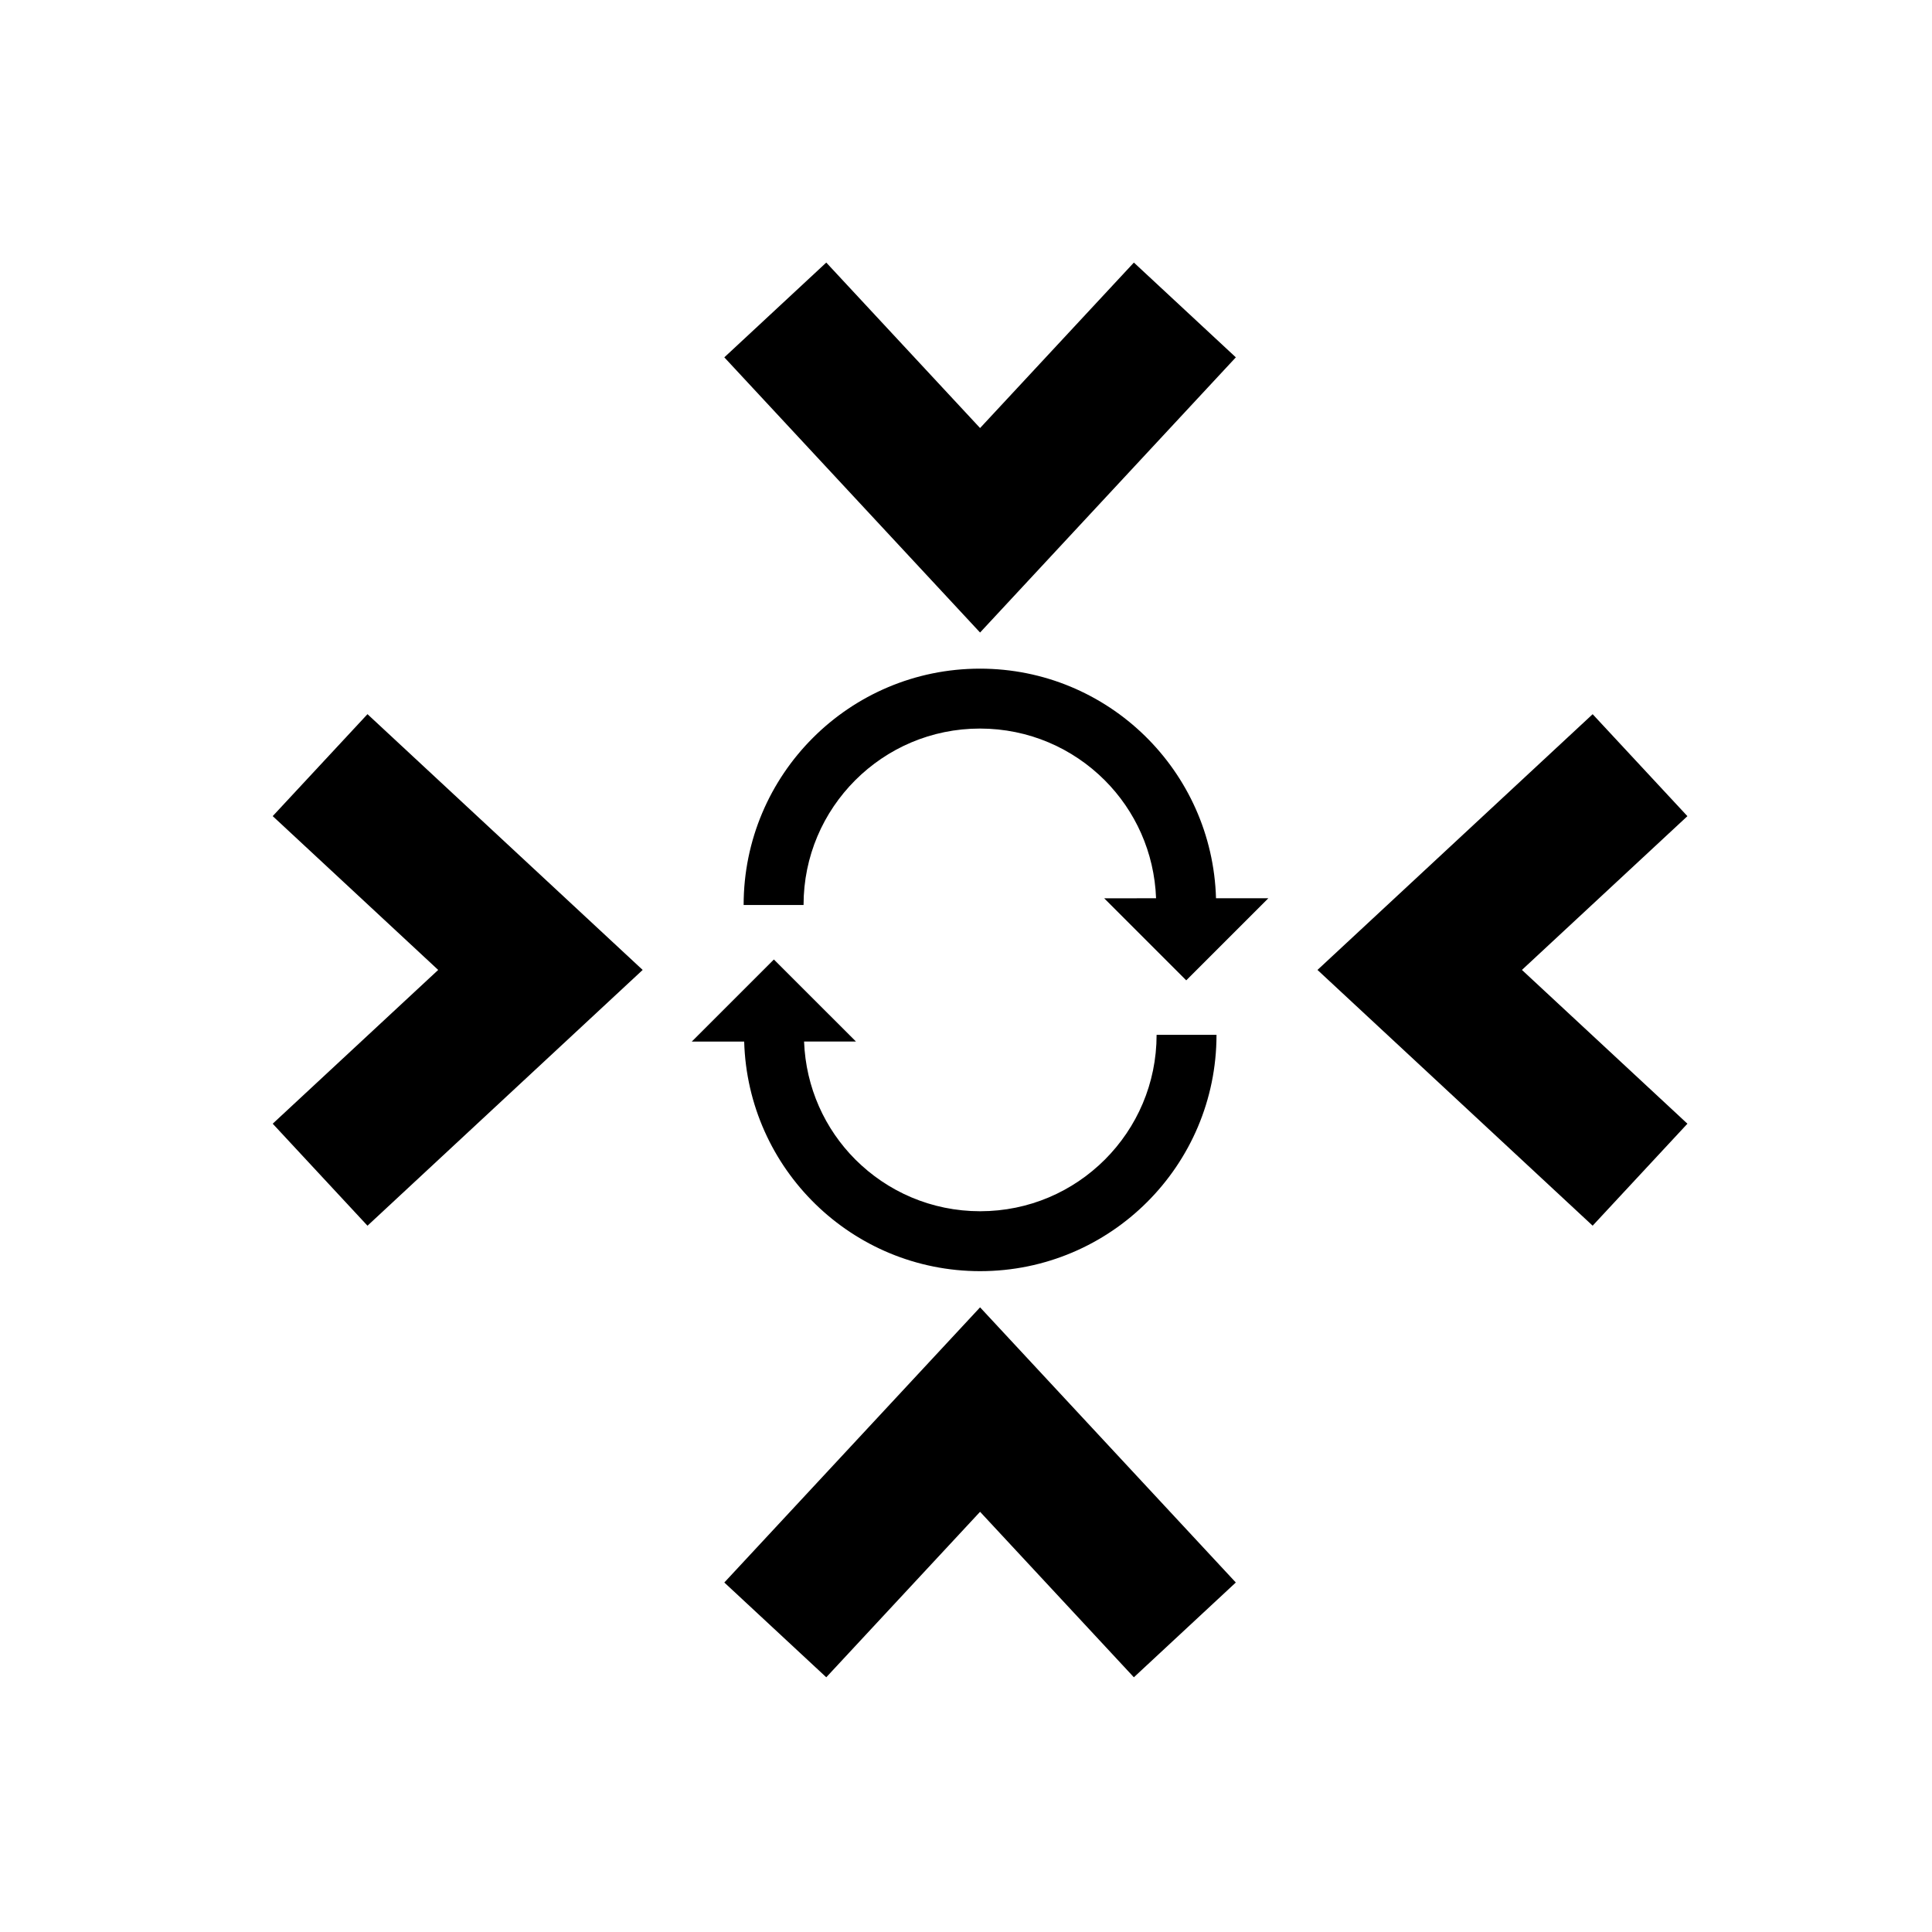<?xml version="1.0" encoding="UTF-8"?>
<!-- Uploaded to: SVG Repo, www.svgrepo.com, Generator: SVG Repo Mixer Tools -->
<svg fill="#000000" width="800px" height="800px" version="1.1" viewBox="144 144 512 512" xmlns="http://www.w3.org/2000/svg">
 <g>
  <path d="m216.27 360.28 43.855 40.762-43.855 40.75 25.117 27.035 72.926-67.785-72.926-67.781z"/>
  <path d="m591.18 360.29-25.113-27.02-72.922 67.773 72.922 67.777 25.113-27.02v-0.008l-43.852-40.75z"/>
  <path d="m471.51 238.7-27.02-25.117-40.762 43.852-40.758-43.852-27.02 25.117 67.777 72.926z"/>
  <path d="m335.95 563.38 27.02 25.117 40.758-43.855 40.758 43.855 27.016-25.117-67.773-72.922z"/>
  <path d="m403.7 321.2c-34.582 0.004-62.621 28.035-62.629 62.629h15.879c0.004-12.934 5.219-24.574 13.699-33.062 8.484-8.473 20.121-13.688 33.051-13.691 12.934 0.004 24.578 5.219 33.062 13.695 8.086 8.094 13.145 19.062 13.609 31.281l-13.754 0.004 21.746 21.746 21.762-21.754-13.871 0.004c-0.965-33.766-28.562-60.848-62.555-60.852z"/>
  <path d="m403.75 480.87c34.59-0.008 62.625-28.043 62.637-62.629h-15.875c-0.008 12.93-5.223 24.574-13.699 33.055-8.488 8.477-20.121 13.688-33.062 13.695-12.938-0.008-24.574-5.219-33.059-13.691-8.078-8.09-13.141-19.066-13.605-31.285h13.754l-21.754-21.742-21.758 21.754h13.887c0.957 33.754 28.543 60.836 62.535 60.844z"/>
 </g>
</svg>